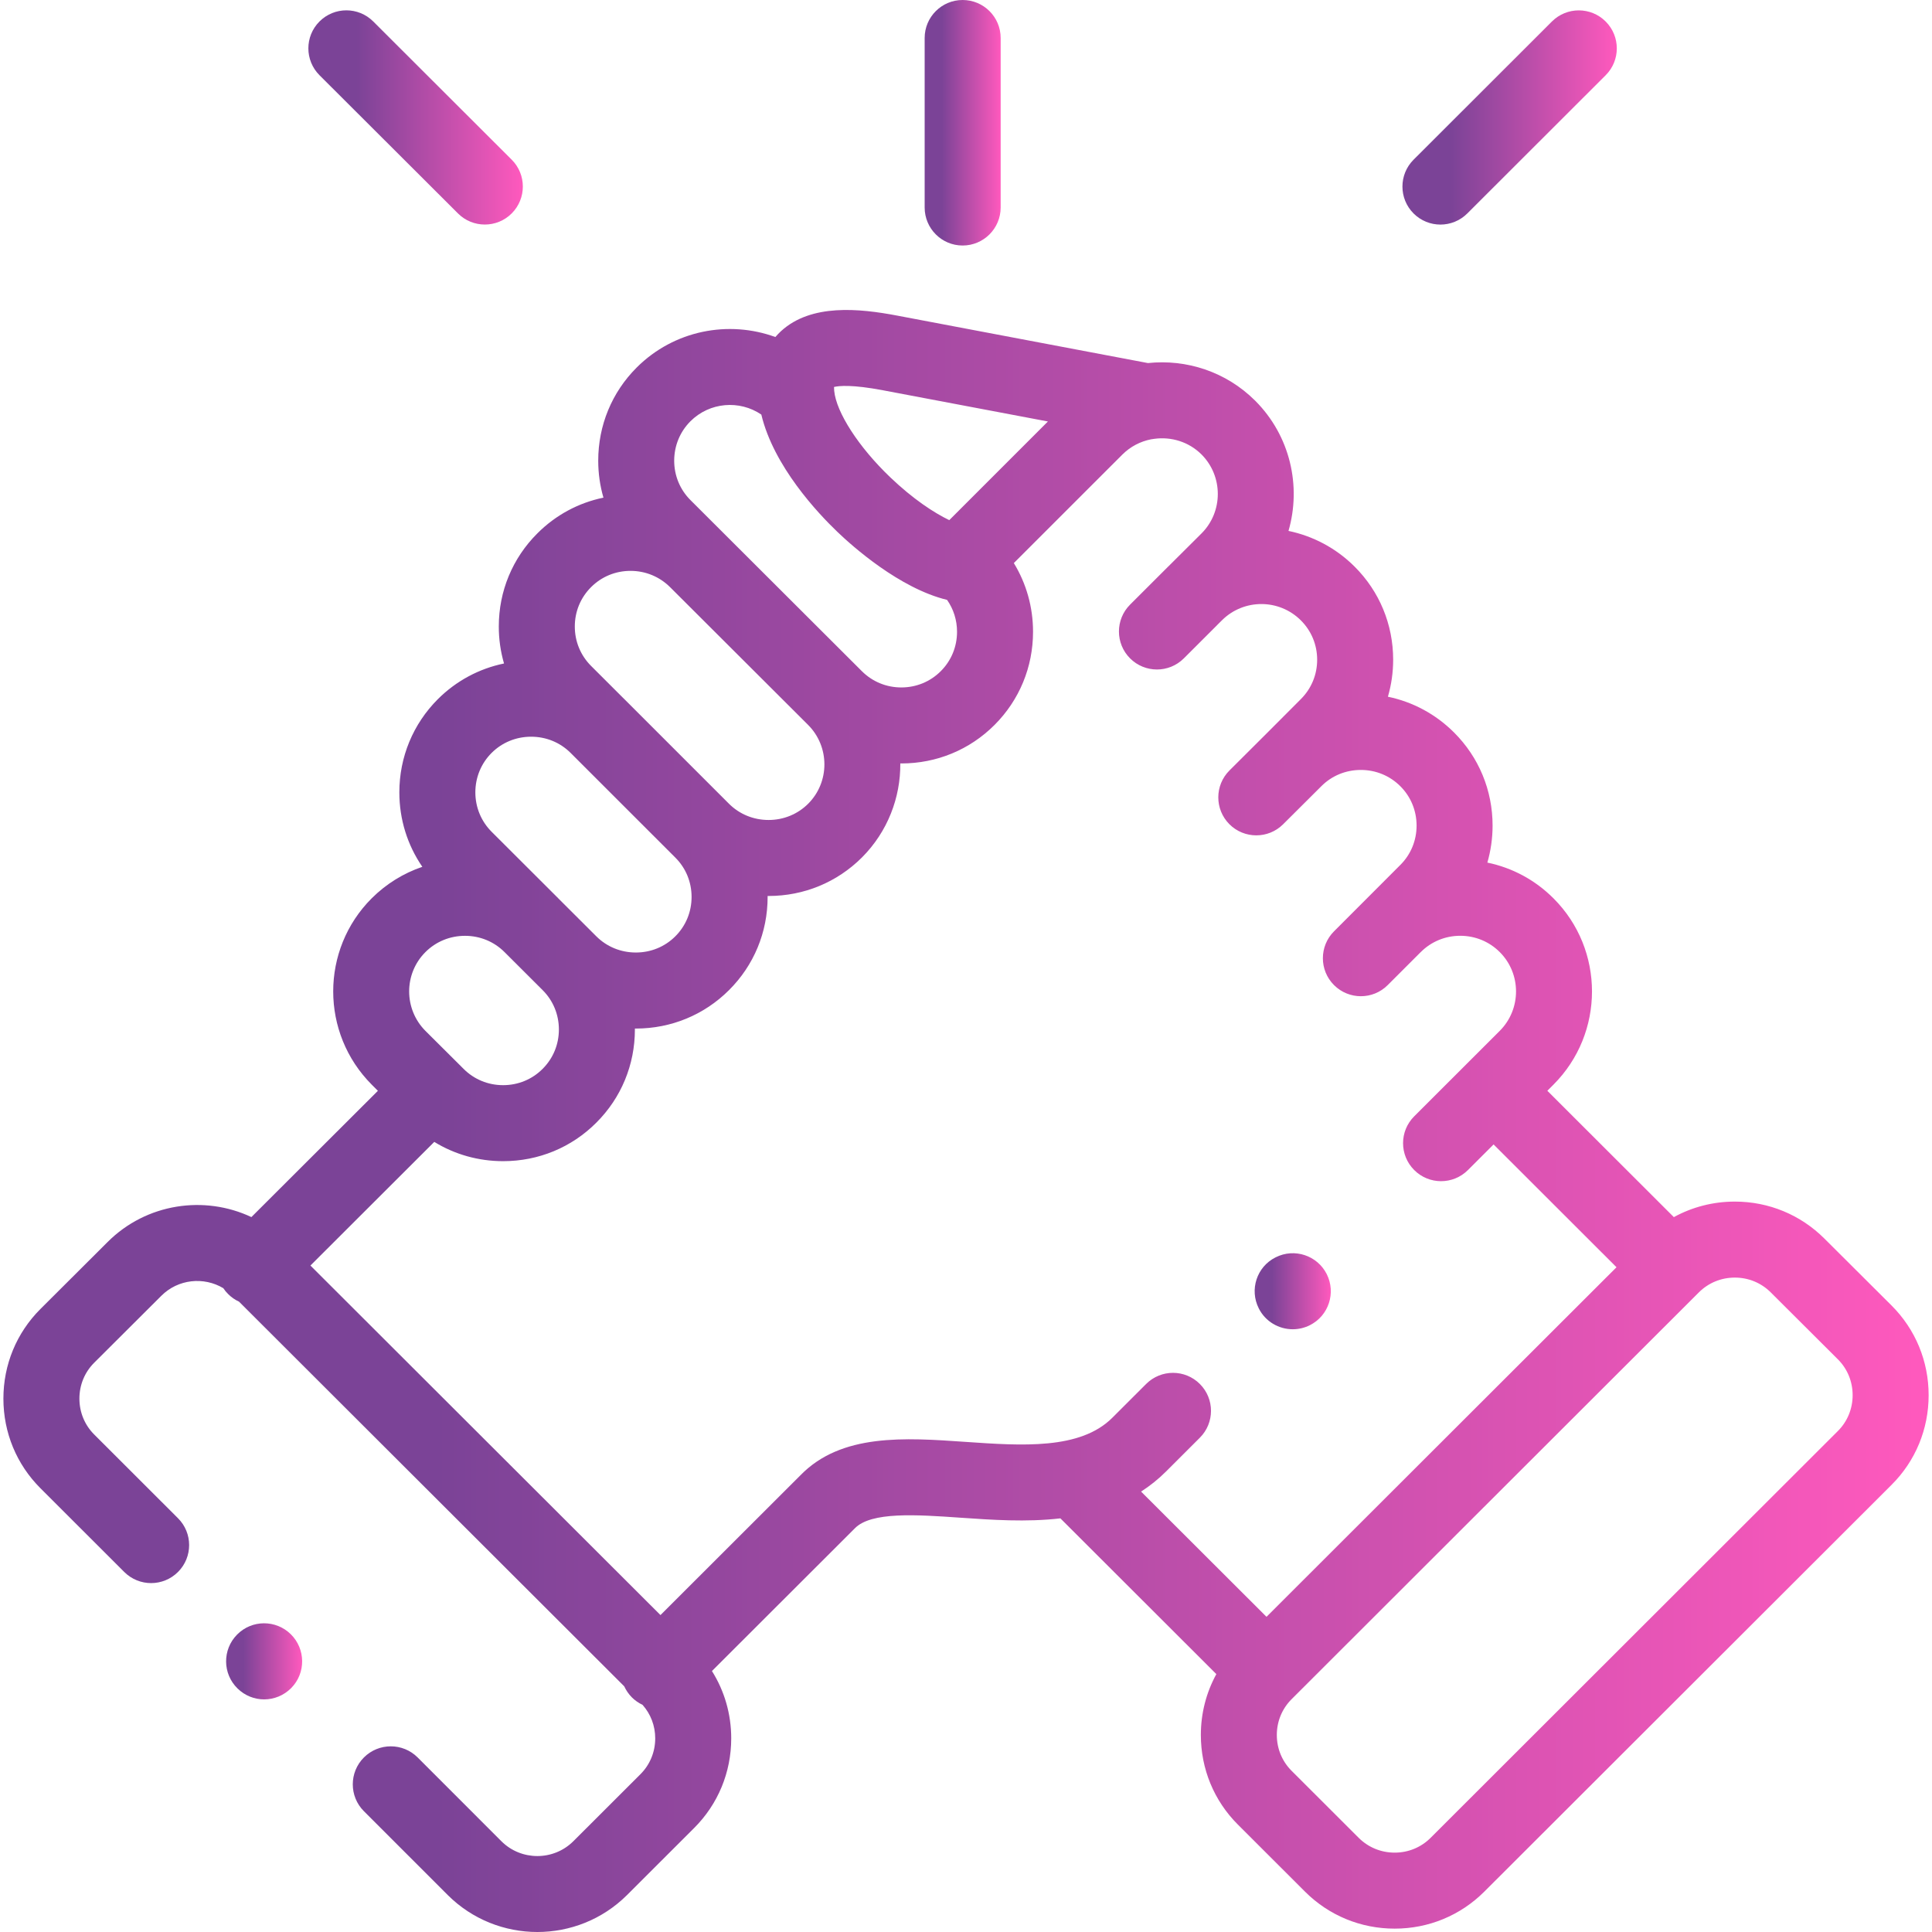 <svg width="50" height="50" viewBox="0 0 50 50" fill="none" xmlns="http://www.w3.org/2000/svg">
<g clip-path="url(#clip0_3230_1585)">
<path d="M24.913 6.354C25.456 6.354 25.897 5.913 25.897 5.37V0.983C25.897 0.44 25.456 0 24.913 0C24.37 0 23.93 0.44 23.93 0.983V5.37C23.93 5.913 24.37 6.354 24.913 6.354Z" fill="url(#paint0_linear_3230_1585)"/>
<path d="M48.954 33.787L47.216 32.055C46.598 31.438 45.775 31.097 44.897 31.097C44.336 31.097 43.797 31.237 43.319 31.499L40.045 28.229L40.205 28.069C41.533 26.738 41.532 24.576 40.205 23.25C39.73 22.774 39.138 22.457 38.493 22.324C38.581 22.017 38.628 21.696 38.628 21.367C38.628 20.453 38.273 19.597 37.631 18.957C37.156 18.482 36.564 18.165 35.919 18.031C36.008 17.724 36.055 17.403 36.055 17.074C36.055 16.161 35.7 15.304 35.056 14.663C34.57 14.178 33.973 13.871 33.346 13.74C33.681 12.583 33.395 11.281 32.484 10.37C31.727 9.615 30.699 9.291 29.708 9.396L23.22 8.168C22.231 7.98 20.995 7.856 20.215 8.568C20.166 8.613 20.116 8.664 20.066 8.722C18.857 8.281 17.447 8.544 16.478 9.511C15.835 10.153 15.482 11.009 15.482 11.922C15.482 12.251 15.528 12.572 15.617 12.879C14.972 13.012 14.381 13.329 13.908 13.803C13.264 14.444 12.909 15.299 12.909 16.211C12.908 16.541 12.955 16.863 13.044 17.171C12.399 17.304 11.808 17.62 11.333 18.093C10.69 18.736 10.335 19.593 10.335 20.506C10.335 21.205 10.544 21.871 10.93 22.433C10.442 22.599 9.995 22.874 9.62 23.248C8.291 24.576 8.291 26.738 9.621 28.071L9.78 28.23L6.506 31.498C5.289 30.925 3.789 31.14 2.785 32.143L1.047 33.876C0.428 34.494 0.088 35.318 0.088 36.196C0.088 37.074 0.428 37.898 1.047 38.516L3.216 40.683C3.601 41.067 4.223 41.066 4.607 40.682C4.991 40.298 4.991 39.675 4.606 39.291L2.437 37.124C2.191 36.878 2.055 36.548 2.055 36.196C2.055 35.843 2.191 35.514 2.436 35.269L4.175 33.535C4.609 33.101 5.274 33.036 5.779 33.338C5.814 33.392 5.856 33.442 5.903 33.489C5.987 33.574 6.083 33.639 6.185 33.686L16.155 43.642C16.203 43.745 16.268 43.842 16.352 43.927C16.435 44.01 16.529 44.074 16.629 44.121C16.84 44.359 16.957 44.663 16.957 44.988C16.957 45.341 16.821 45.67 16.575 45.916L14.838 47.651C14.325 48.162 13.49 48.162 12.978 47.653L10.809 45.483C10.425 45.099 9.802 45.099 9.418 45.483C9.034 45.867 9.034 46.49 9.418 46.874L11.589 49.045C12.228 49.681 13.068 50 13.907 50C14.747 50 15.587 49.681 16.227 49.044L17.965 47.308C18.583 46.691 18.924 45.867 18.924 44.988C18.924 44.361 18.75 43.763 18.425 43.246L22.11 39.566C22.114 39.562 22.118 39.558 22.122 39.554C22.544 39.118 23.719 39.199 24.856 39.278C25.663 39.334 26.564 39.397 27.443 39.295L31.479 43.326C31.217 43.803 31.078 44.341 31.078 44.901C31.078 45.779 31.418 46.602 32.036 47.22L33.774 48.956C34.392 49.573 35.216 49.913 36.094 49.913C36.971 49.913 37.795 49.573 38.413 48.956L48.954 38.427C49.573 37.81 49.913 36.986 49.913 36.108C49.913 35.229 49.573 34.405 48.954 33.787ZM22.854 10.101L27.12 10.908L24.567 13.461C24.172 13.271 23.63 12.917 23.036 12.349C22.223 11.571 21.642 10.673 21.589 10.113C21.589 10.113 21.589 10.113 21.589 10.112C21.589 10.112 21.589 10.112 21.589 10.112C21.585 10.072 21.584 10.04 21.584 10.015C21.713 9.984 22.055 9.949 22.854 10.101ZM17.868 10.903C18.366 10.405 19.14 10.347 19.703 10.729C20.022 12.066 21.163 13.279 21.677 13.77C22.057 14.134 23.278 15.226 24.51 15.525C24.677 15.764 24.768 16.049 24.768 16.35C24.768 16.737 24.619 17.099 24.347 17.37C24.077 17.641 23.714 17.791 23.326 17.791C22.938 17.791 22.576 17.641 22.304 17.369L22.304 17.369L22.303 17.368L17.868 12.941C17.598 12.671 17.448 12.309 17.448 11.922C17.449 11.535 17.598 11.173 17.868 10.903ZM15.298 15.194C15.569 14.923 15.931 14.774 16.318 14.774C16.706 14.774 17.069 14.924 17.342 15.196L20.913 18.76C21.476 19.323 21.476 20.24 20.915 20.801C20.643 21.072 20.279 21.221 19.891 21.221C19.502 21.221 19.138 21.072 18.867 20.802L18.867 20.802L16.158 18.093C16.154 18.089 16.149 18.085 16.145 18.081L15.297 17.234C15.025 16.962 14.875 16.599 14.876 16.212C14.876 15.827 15.025 15.466 15.298 15.194ZM12.723 19.485C12.994 19.215 13.357 19.066 13.745 19.066C14.131 19.066 14.491 19.213 14.76 19.478L17.478 22.195C17.749 22.465 17.898 22.826 17.898 23.213C17.898 23.6 17.749 23.961 17.477 24.232C17.206 24.503 16.844 24.651 16.456 24.651C16.067 24.651 15.704 24.502 15.433 24.232L14.447 23.248C14.447 23.248 14.447 23.248 14.447 23.247L12.723 21.526C12.452 21.255 12.302 20.892 12.302 20.506C12.302 20.119 12.452 19.756 12.723 19.485ZM11.01 24.64C11.282 24.368 11.646 24.219 12.034 24.219C12.422 24.219 12.785 24.368 13.057 24.64L14.044 25.625C14.315 25.895 14.464 26.257 14.464 26.643C14.464 27.03 14.315 27.392 14.041 27.664C13.771 27.935 13.408 28.084 13.02 28.084C12.632 28.084 12.27 27.935 11.997 27.662L11.874 27.539C11.872 27.537 11.871 27.535 11.869 27.534C11.867 27.532 11.865 27.53 11.864 27.529L11.011 26.68C10.449 26.116 10.448 25.201 11.01 24.64ZM31.053 35.818C30.669 35.433 30.046 35.433 29.662 35.817L28.787 36.691C27.956 37.522 26.449 37.417 24.992 37.316C23.41 37.206 21.774 37.093 20.715 38.18L17.093 41.798L8.034 32.752L11.239 29.552C11.769 29.877 12.381 30.051 13.021 30.051C13.935 30.051 14.792 29.697 15.432 29.055C16.076 28.414 16.431 27.557 16.431 26.643C16.431 26.635 16.431 26.627 16.431 26.618C16.439 26.618 16.448 26.619 16.456 26.619C17.369 26.619 18.225 26.265 18.866 25.625C19.511 24.983 19.866 24.127 19.866 23.213C19.866 23.205 19.865 23.196 19.865 23.188C19.873 23.188 19.882 23.188 19.891 23.188C20.803 23.188 21.66 22.836 22.305 22.193C22.975 21.522 23.307 20.639 23.3 19.757C23.309 19.757 23.318 19.758 23.327 19.758C24.241 19.758 25.098 19.403 25.739 18.761C26.381 18.119 26.735 17.263 26.735 16.35C26.735 15.711 26.561 15.101 26.238 14.572L29.048 11.763C29.257 11.555 29.515 11.424 29.786 11.37C29.815 11.367 29.844 11.362 29.873 11.357C30.307 11.297 30.763 11.431 31.095 11.761C31.657 12.325 31.657 13.241 31.097 13.803L30.241 14.655C30.238 14.658 30.235 14.66 30.232 14.663L29.247 15.647C28.862 16.031 28.862 16.654 29.246 17.038C29.63 17.422 30.252 17.423 30.637 17.039L31.496 16.181C31.496 16.181 31.496 16.18 31.496 16.18L31.626 16.051C32.19 15.492 33.104 15.493 33.667 16.056C33.938 16.326 34.088 16.687 34.088 17.074C34.088 17.461 33.938 17.822 33.665 18.094L32.804 18.957C32.804 18.957 32.804 18.957 32.804 18.957L31.819 19.939C31.434 20.322 31.433 20.945 31.816 21.33C32.199 21.714 32.822 21.716 33.207 21.332L34.197 20.346C34.467 20.075 34.83 19.926 35.218 19.926C35.606 19.926 35.968 20.075 36.241 20.348C36.512 20.618 36.661 20.98 36.661 21.367C36.661 21.753 36.512 22.115 36.239 22.386L34.524 24.103C34.14 24.487 34.14 25.11 34.524 25.494C34.716 25.686 34.968 25.782 35.219 25.782C35.471 25.782 35.723 25.686 35.915 25.493L36.756 24.652C36.76 24.648 36.766 24.644 36.77 24.639C37.041 24.368 37.404 24.218 37.791 24.218C38.179 24.218 38.542 24.368 38.814 24.64C39.375 25.201 39.375 26.116 38.814 26.678L37.959 27.532C37.958 27.533 37.958 27.533 37.958 27.533C37.957 27.534 37.957 27.534 37.957 27.534L36.6 28.89C36.215 29.273 36.215 29.896 36.599 30.28C36.791 30.473 37.043 30.569 37.295 30.569C37.546 30.569 37.798 30.473 37.99 30.281L38.654 29.618L41.835 32.796L32.777 41.843L29.531 38.602C29.758 38.456 29.974 38.285 30.177 38.082L31.052 37.208C31.436 36.825 31.437 36.202 31.053 35.818ZM47.564 37.035L37.023 47.564C36.777 47.81 36.447 47.946 36.094 47.946C35.741 47.946 35.411 47.81 35.164 47.564L33.426 45.828C33.18 45.582 33.044 45.253 33.044 44.901C33.044 44.55 33.18 44.221 33.426 43.975L43.967 33.446C44.214 33.2 44.544 33.064 44.897 33.064C45.25 33.064 45.58 33.2 45.827 33.447L47.564 35.179C47.811 35.425 47.946 35.755 47.946 36.107C47.946 36.46 47.81 36.79 47.564 37.035Z" fill="url(#paint1_linear_3230_1585)"/>
<path d="M11.853 5.524C12.045 5.716 12.296 5.811 12.548 5.811C12.8 5.811 13.052 5.715 13.244 5.522C13.627 5.138 13.627 4.515 13.242 4.132L9.659 0.555C9.274 0.171 8.652 0.172 8.268 0.556C7.884 0.941 7.885 1.563 8.269 1.947L11.853 5.524Z" fill="url(#paint2_linear_3230_1585)"/>
<path d="M37.278 5.812C37.53 5.812 37.781 5.716 37.973 5.525L41.554 1.948C41.939 1.564 41.939 0.941 41.555 0.557C41.172 0.173 40.549 0.172 40.164 0.556L36.583 4.133C36.199 4.517 36.199 5.14 36.583 5.524C36.775 5.716 37.026 5.812 37.278 5.812Z" fill="url(#paint3_linear_3230_1585)"/>
<path d="M6.134 42.305C5.753 42.692 5.758 43.315 6.146 43.696L6.148 43.698C6.34 43.886 6.588 43.98 6.836 43.98C7.09 43.98 7.345 43.881 7.538 43.685C7.919 43.298 7.912 42.674 7.525 42.293C7.137 41.912 6.515 41.917 6.134 42.305Z" fill="url(#paint4_linear_3230_1585)"/>
<path d="M33.457 34.401C33.606 34.401 33.758 34.367 33.901 34.295C34.386 34.051 34.58 33.459 34.336 32.974C34.091 32.489 33.5 32.294 33.015 32.539L33.009 32.542C32.524 32.786 32.332 33.377 32.577 33.861C32.749 34.204 33.097 34.401 33.457 34.401Z" fill="url(#paint5_linear_3230_1585)"/>
</g>
<defs>
<linearGradient id="paint0_linear_3230_1585" x1="23.93" y1="3.177" x2="25.897" y2="3.177" gradientUnits="userSpaceOnUse">
<stop offset="0.225" stop-color="#7B4397"/>
<stop offset="1" stop-color="#FF59BD"/>
</linearGradient>
<linearGradient id="paint1_linear_3230_1585" x1="0.088" y1="29.011" x2="49.913" y2="29.011" gradientUnits="userSpaceOnUse">
<stop offset="0.225" stop-color="#7B4397"/>
<stop offset="1" stop-color="#FF59BD"/>
</linearGradient>
<linearGradient id="paint2_linear_3230_1585" x1="7.98" y1="3.039" x2="13.531" y2="3.039" gradientUnits="userSpaceOnUse">
<stop offset="0.225" stop-color="#7B4397"/>
<stop offset="1" stop-color="#FF59BD"/>
</linearGradient>
<linearGradient id="paint3_linear_3230_1585" x1="36.295" y1="3.04" x2="41.843" y2="3.04" gradientUnits="userSpaceOnUse">
<stop offset="0.225" stop-color="#7B4397"/>
<stop offset="1" stop-color="#FF59BD"/>
</linearGradient>
<linearGradient id="paint4_linear_3230_1585" x1="5.852" y1="42.995" x2="7.819" y2="42.995" gradientUnits="userSpaceOnUse">
<stop offset="0.225" stop-color="#7B4397"/>
<stop offset="1" stop-color="#FF59BD"/>
</linearGradient>
<linearGradient id="paint5_linear_3230_1585" x1="32.471" y1="33.417" x2="34.441" y2="33.417" gradientUnits="userSpaceOnUse">
<stop offset="0.225" stop-color="#7B4397"/>
<stop offset="1" stop-color="#FF59BD"/>
</linearGradient>
<clipPath id="clip0_3230_1585">
<rect width="50" height="50" fill="white"/>
</clipPath>
</defs>
</svg>
